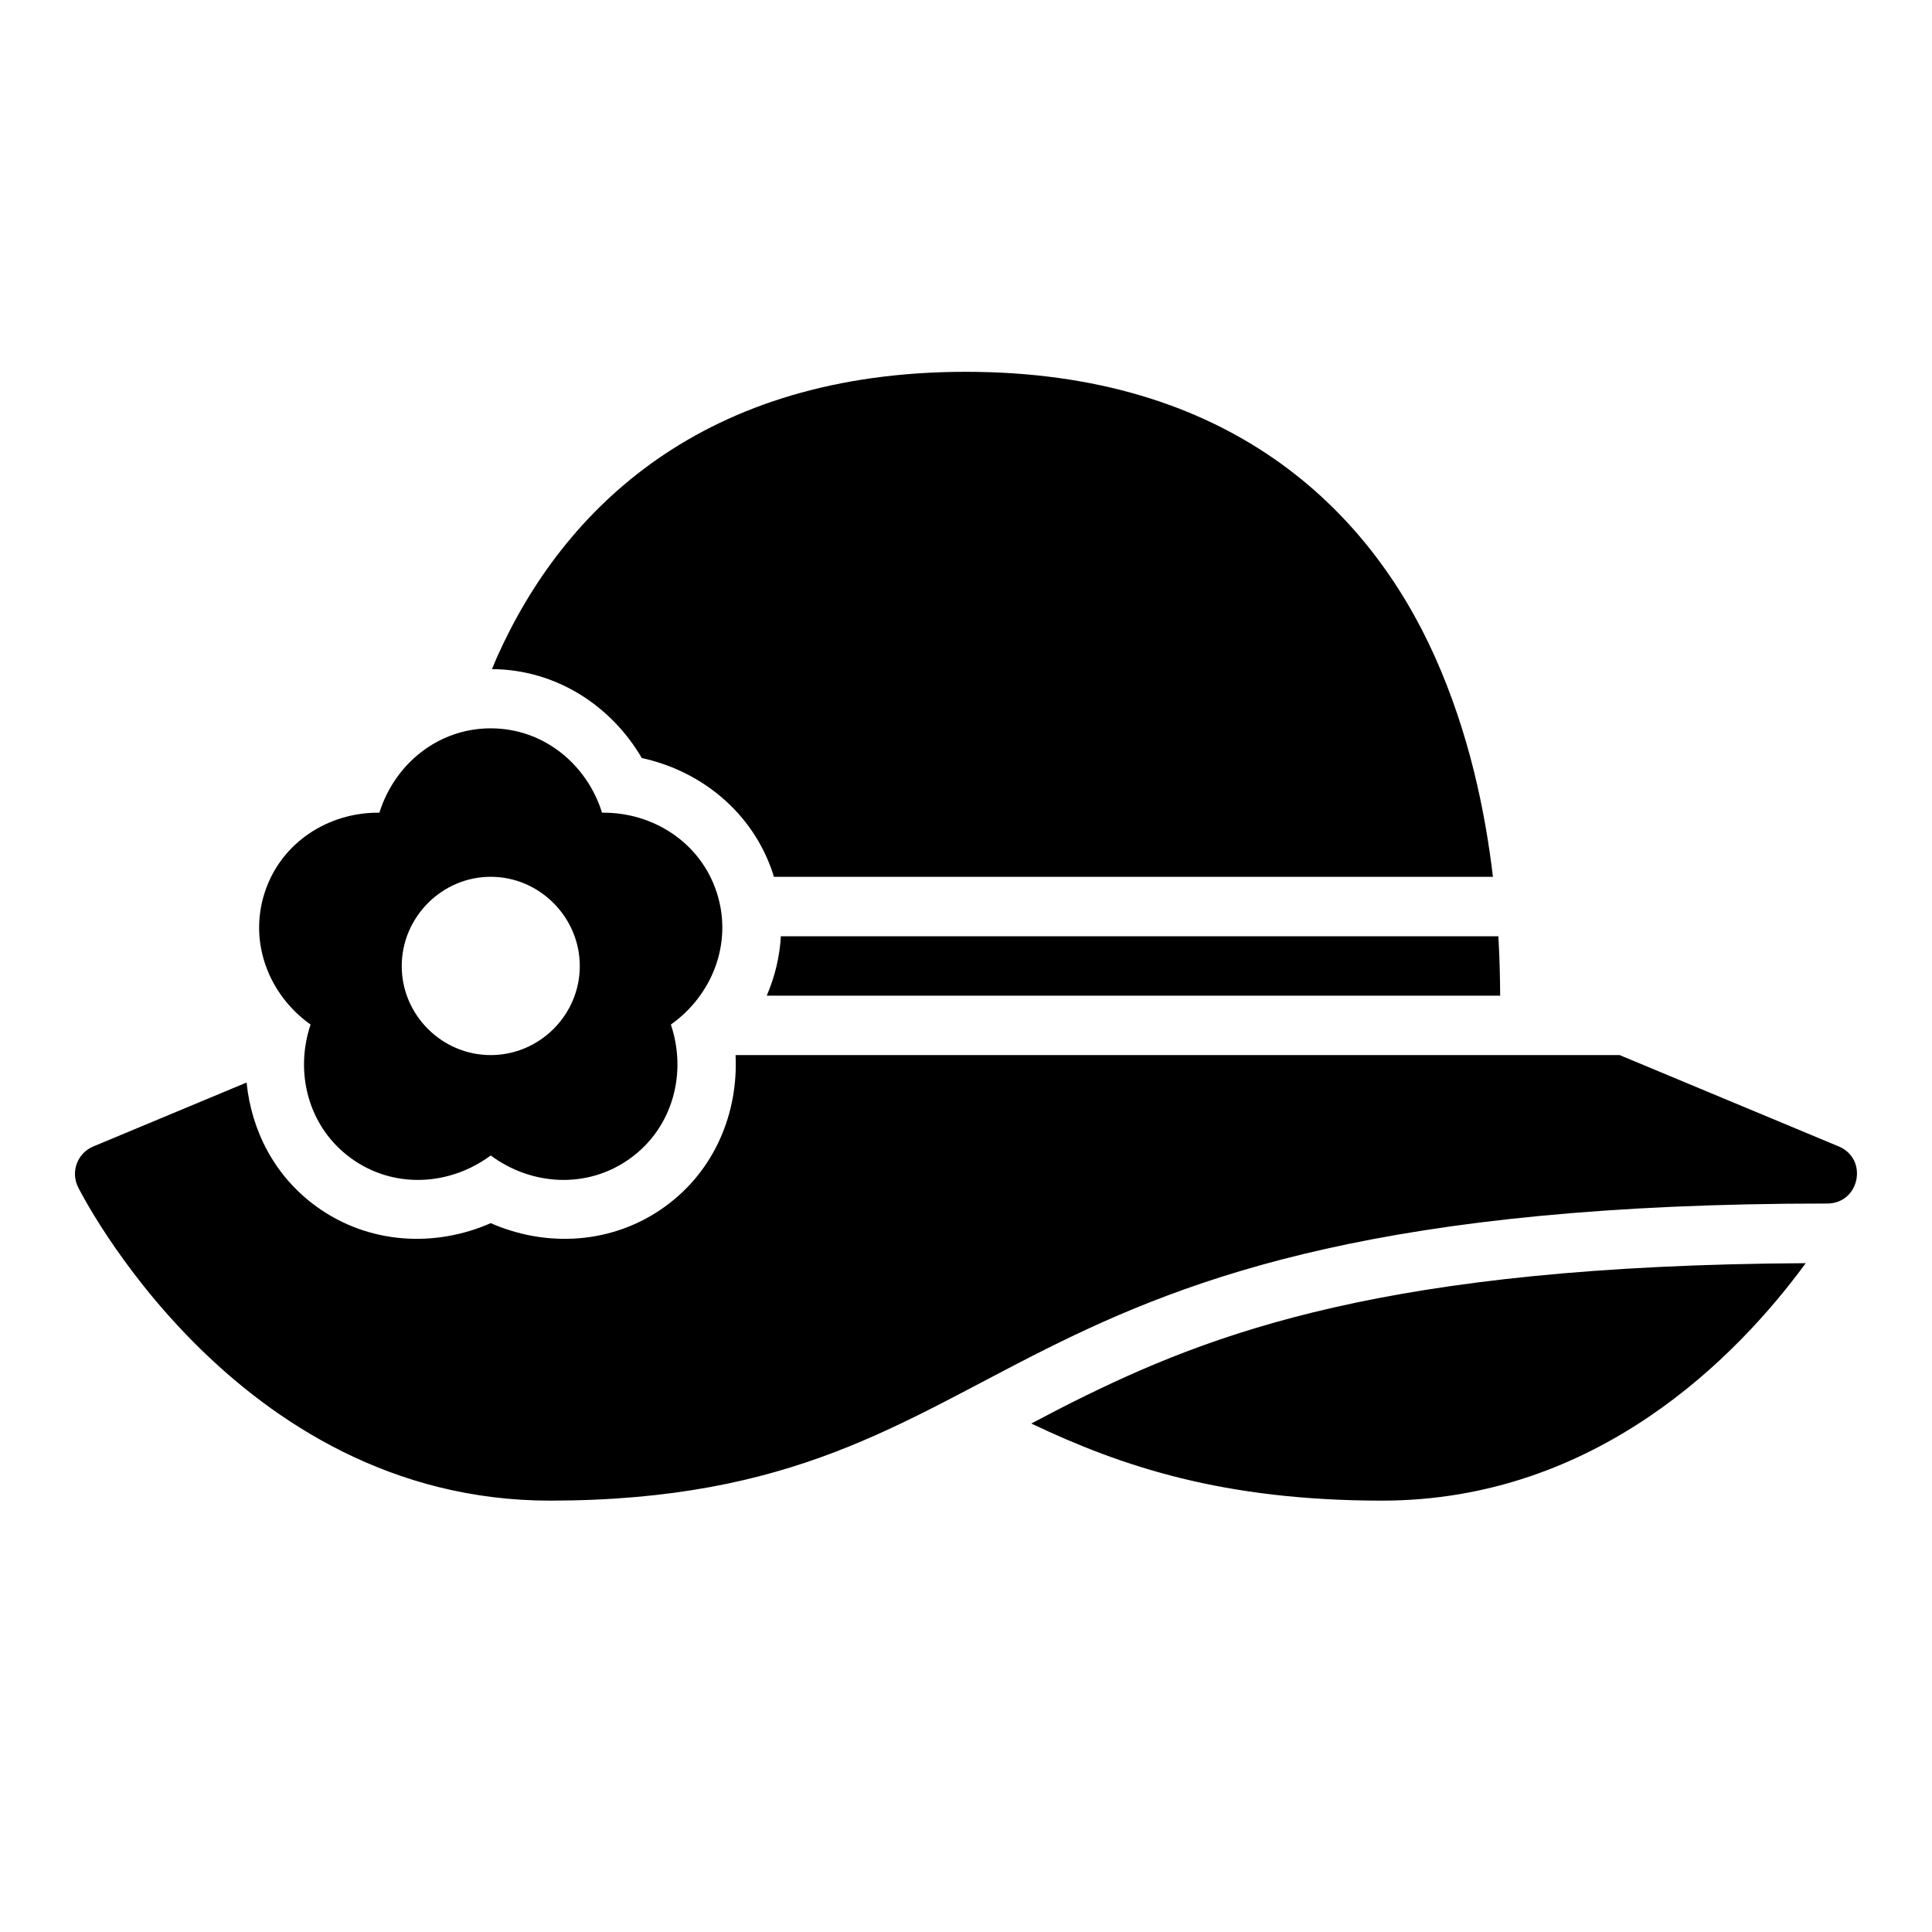 <?xml version="1.0" encoding="UTF-8"?>
<!-- Uploaded to: ICON Repo, www.iconrepo.com, Generator: ICON Repo Mixer Tools -->
<svg fill="#000000" width="800px" height="800px" version="1.1" viewBox="144 144 512 512" xmlns="http://www.w3.org/2000/svg">
 <path d="m275.74 318.09c-0.48 1.074-0.898 2.152-1.355 3.231 17.156 0.117 31.703 9.848 39.699 23.57 15.625 3.391 29.461 14.32 34.809 30.781 0.059 0.238 0.09 0.461 0.18 0.691h190.57c-2.082-17.531-6.336-38.102-15.359-58.273-17.609-39.367-54.77-75.555-124.31-75.555-69.535 0-106.62 36.188-124.23 75.551zm-1.691 18.926c-14.055 0-25.516 9.57-29.504 22.355-13.395-0.148-26.051 7.785-30.395 21.156-4.344 13.375 1.227 27.246 12.16 34.992-4.285 12.684-0.656 27.164 10.715 35.426 11.375 8.266 26.277 7.262 37.023-0.738 10.746 8 25.648 9.004 37.023 0.738 11.371-8.262 15-22.738 10.715-35.426 10.934-7.746 16.508-21.617 12.16-34.992-4.344-13.371-17-21.316-30.398-21.156-3.988-12.785-15.449-22.355-29.504-22.355zm0 39.344c12.949 0 23.602 10.711 23.602 23.664 0 12.949-10.652 23.586-23.602 23.586s-23.586-10.637-23.586-23.586c0-12.949 10.637-23.664 23.586-23.664zm76.891 15.758c-0.312 5.481-1.613 10.789-3.75 15.746l194.37 0.004c-0.031-4.481-0.117-9.57-0.477-15.746zm-12.008 31.488c0.734 15.109-5.359 30.465-18.621 40.098-13.996 10.172-31.629 10.883-46.262 4.441-14.633 6.438-32.25 5.727-46.25-4.441-11.125-8.082-17.191-20.211-18.449-32.824l-40.652 16.957c-4.195 1.754-6.035 6.691-4.012 10.762 0 0 41.141 83.086 125.11 83.086 64.613-0.059 92.754-20.867 131.46-40.207 38.703-19.34 89.832-38.531 207.04-38.531 8.535-0.059 10.879-11.766 3.027-15.113l-58.117-24.23zm283.62 55.148c-111.21 0.605-157.44 18.406-194.27 36.809-3.688 1.84-7.336 3.789-10.977 5.688 24.113 11.473 50.977 20.402 92.895 20.434 57.062 0 94.309-38.34 112.34-62.93z"/>
</svg>
